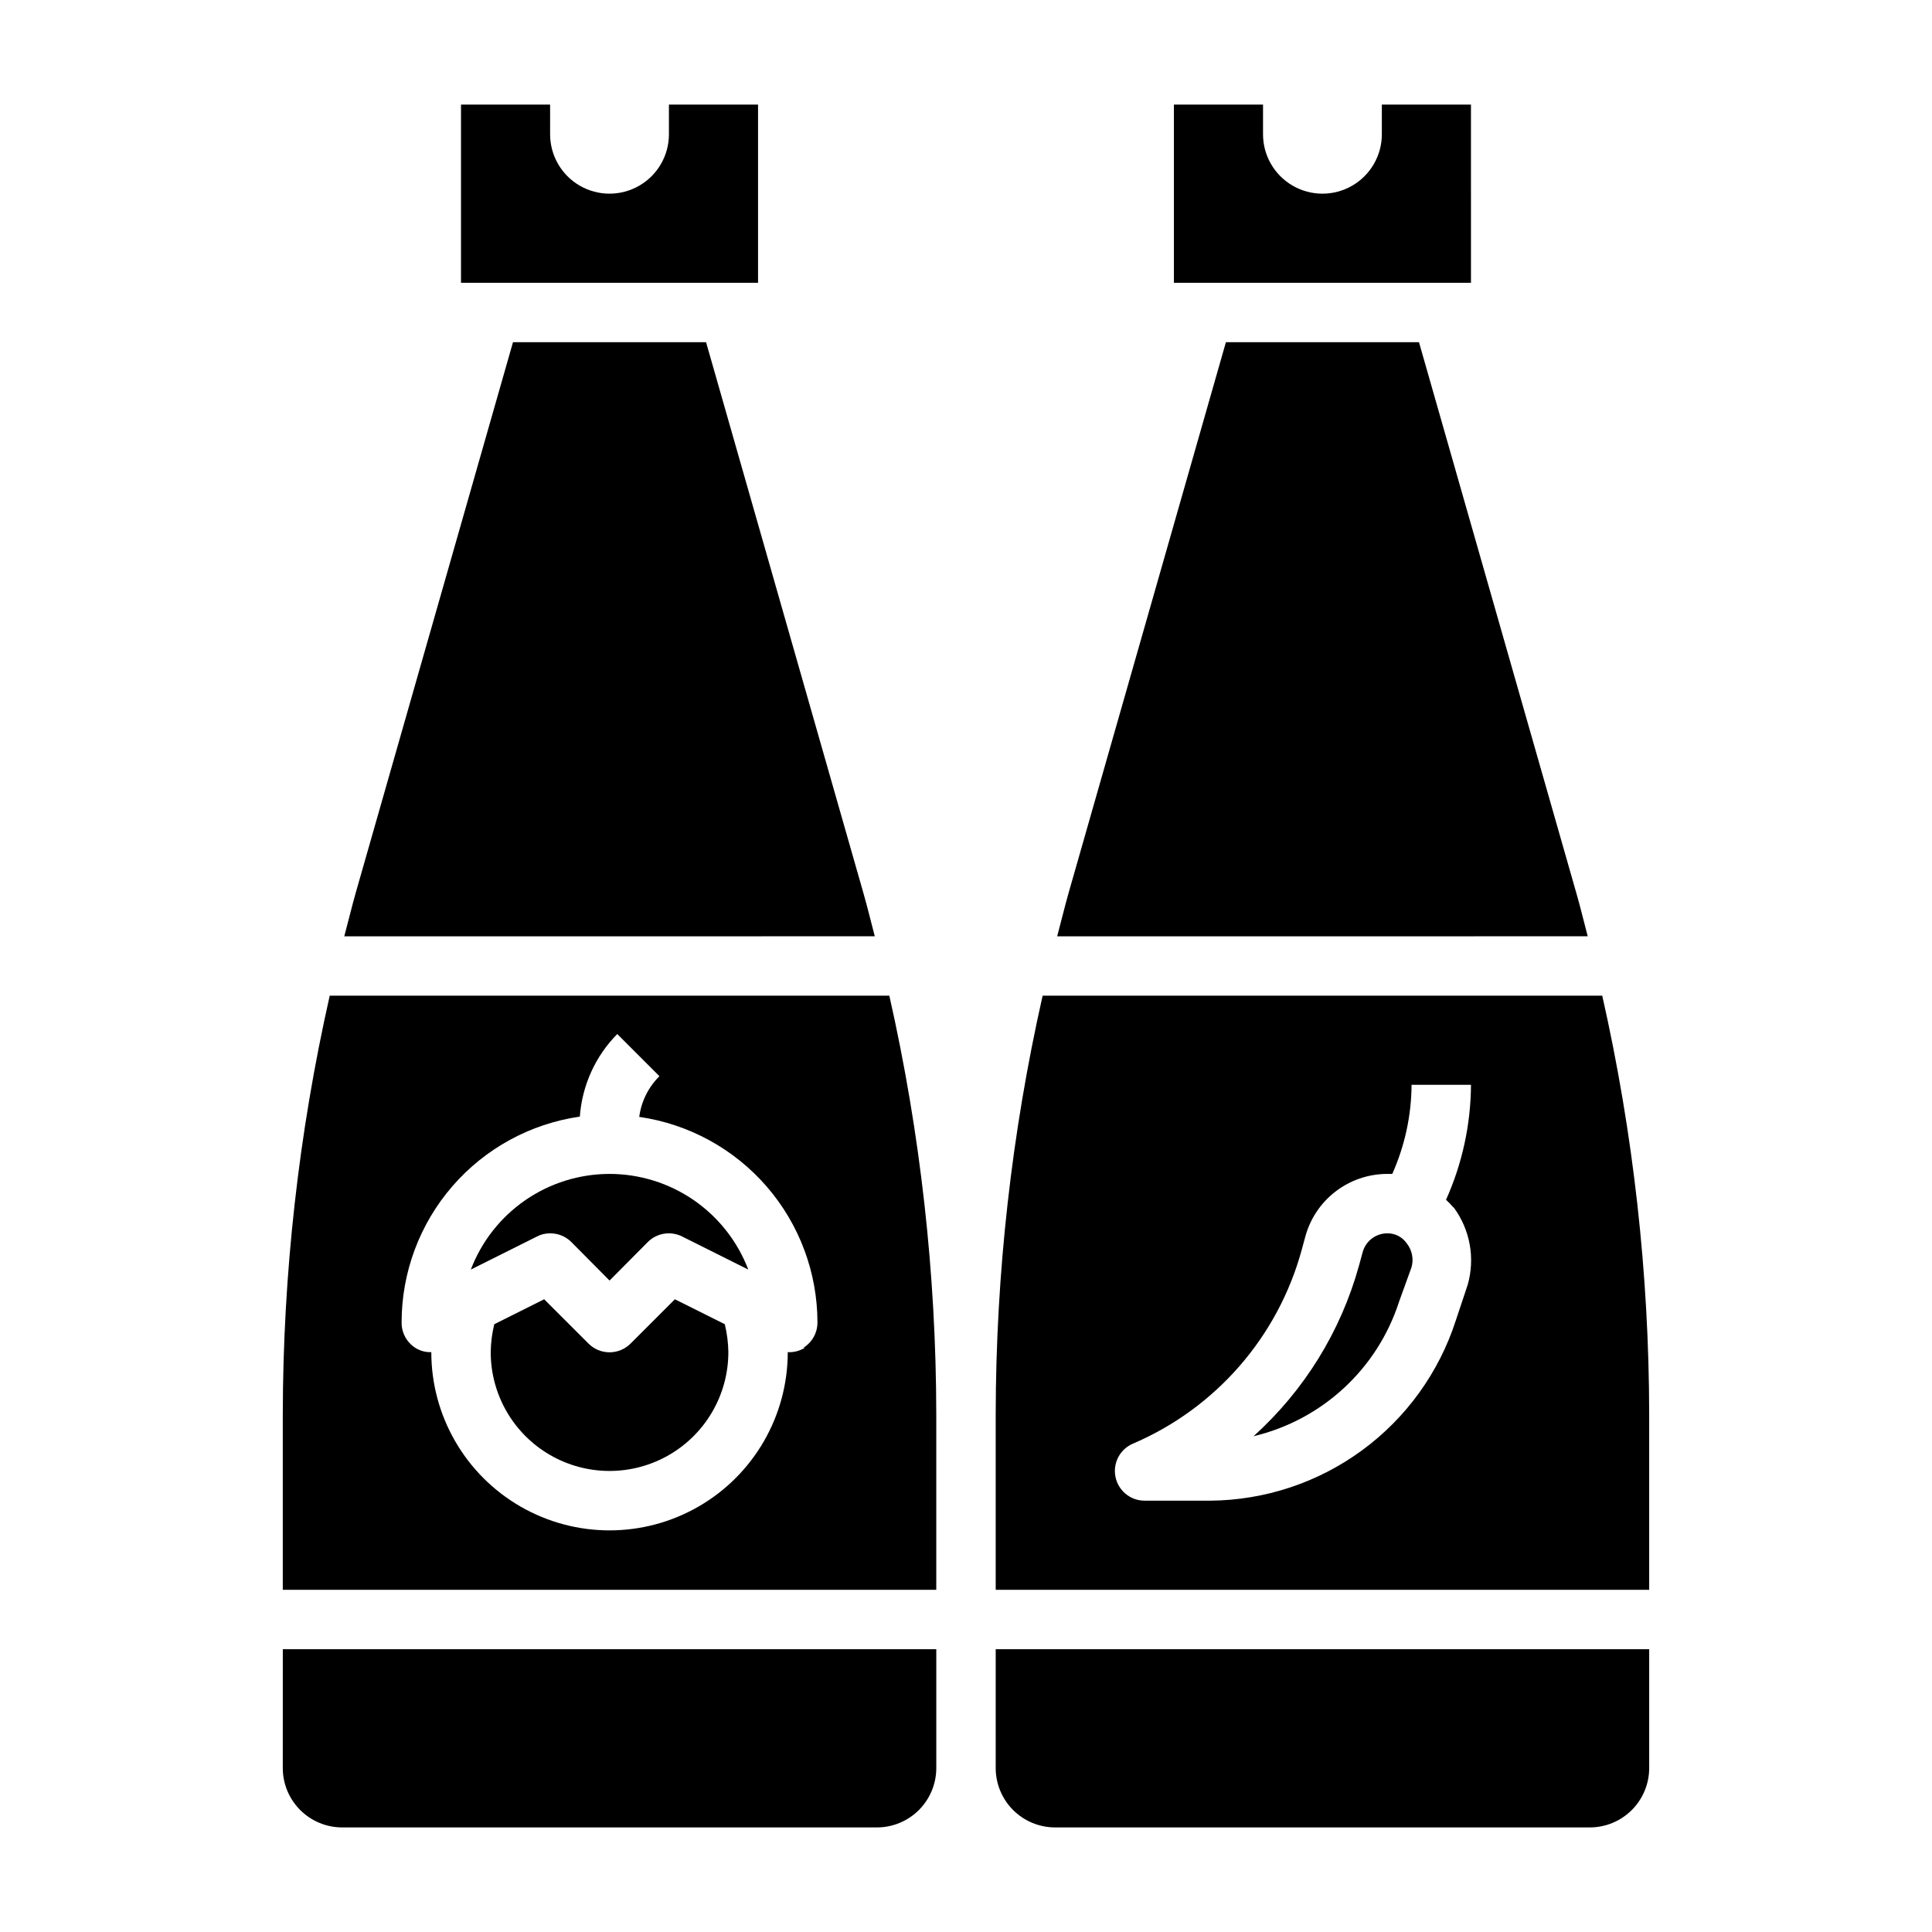 <?xml version="1.0" encoding="UTF-8"?>
<!-- Uploaded to: ICON Repo, www.iconrepo.com, Generator: ICON Repo Mixer Tools -->
<svg fill="#000000" width="800px" height="800px" version="1.1" viewBox="144 144 512 512" xmlns="http://www.w3.org/2000/svg">
 <g>
  <path d="m372.76 380.48-41.645-145.79h-51.168l-41.641 145.79c-1.102 3.856-2.047 7.871-3.07 11.652l140.59-0.004c-1.023-3.856-1.969-7.871-3.07-11.648z"/>
  <path d="m218.94 612.54c0 4.176 1.66 8.18 4.613 11.133 2.953 2.953 6.957 4.613 11.133 4.613h141.7c4.176 0 8.18-1.66 11.133-4.613s4.609-6.957 4.609-11.133v-31.488h-173.18z"/>
  <path d="m305.54 455.1c-7.977 0.004-15.762 2.43-22.324 6.957-6.566 4.527-11.602 10.941-14.438 18.391l17.477-8.738h-0.004c1.09-0.582 2.309-0.879 3.543-0.863 2.094-0.012 4.106 0.809 5.59 2.281l10.156 10.234 10.156-10.234h-0.004c2.418-2.394 6.102-2.969 9.133-1.418l17.477 8.738c-2.84-7.449-7.875-13.863-14.438-18.391-6.566-4.527-14.352-6.953-22.324-6.957z"/>
  <path d="m322.85 488.32-11.73 11.73 0.004-0.004c-1.48 1.492-3.492 2.328-5.59 2.328-2.102 0-4.113-0.836-5.59-2.328l-11.73-11.727-13.227 6.613 0.004-0.004c-0.598 2.426-0.914 4.906-0.945 7.402 0 11.25 6 21.645 15.742 27.27 9.742 5.625 21.746 5.625 31.488 0 9.742-5.625 15.746-16.02 15.746-27.27-0.035-2.496-0.352-4.977-0.945-7.402z"/>
  <path d="m533.82 171.71h-23.617v7.871c0 5.625-3 10.82-7.871 13.633-4.871 2.812-10.875 2.812-15.746 0s-7.871-8.008-7.871-13.633v-7.871h-23.617v47.23h78.723z"/>
  <path d="m344.89 171.71h-23.617v7.871c0 5.625-3 10.82-7.871 13.633s-10.871 2.812-15.742 0c-4.875-2.812-7.875-8.008-7.875-13.633v-7.871h-23.613v47.23h78.719z"/>
  <path d="m561.69 380.48-41.645-145.79h-51.168l-41.645 145.79c-1.102 3.856-2.047 7.871-3.07 11.652l140.6-0.004c-1.023-3.856-1.969-7.871-3.07-11.648z"/>
  <path d="m407.87 612.54c0 4.176 1.656 8.18 4.609 11.133s6.957 4.613 11.133 4.613h141.7c4.176 0 8.18-1.66 11.133-4.613 2.949-2.953 4.609-6.957 4.609-11.133v-31.488h-173.18z"/>
  <path d="m568.62 407.87h-148.31c-8.23 36.426-12.398 73.652-12.438 111v46.445h173.18v-46.445c-0.039-37.344-4.211-74.57-12.438-111zm-39.359 56.129c4.332 5.879 5.699 13.438 3.699 20.465l-3.148 9.445c-4.453 13.797-13.137 25.84-24.824 34.418s-25.781 13.258-40.277 13.367h-17.477c-3.723-0.043-6.906-2.691-7.629-6.344-0.723-3.652 1.211-7.312 4.637-8.77 21.957-9.391 38.422-28.293 44.715-51.328l0.945-3.465v0.004c1.273-4.762 4.074-8.969 7.969-11.984 3.894-3.012 8.672-4.668 13.598-4.707h1.496c3.32-7.434 5.062-15.473 5.117-23.613h15.746c-0.062 10.504-2.312 20.879-6.613 30.465 0.695 0.641 1.352 1.324 1.969 2.047z"/>
  <path d="m511.46 470.85c-3.031 0.082-5.637 2.176-6.375 5.117l-0.945 3.465v-0.004c-4.82 17.418-14.516 33.094-27.945 45.188 18.207-4.328 32.832-17.848 38.574-35.66l3.305-9.133c0.609-2.18 0.145-4.519-1.258-6.297-1.199-1.762-3.227-2.773-5.356-2.676z"/>
  <path d="m231.38 407.87c-8.227 36.426-12.398 73.652-12.438 111v46.445h173.18v-46.445c-0.035-37.344-4.207-74.57-12.438-111zm125.95 93.285v-0.004c-1.367 0.852-2.957 1.266-4.566 1.184 0 16.875-9 32.465-23.617 40.902-14.613 8.438-32.617 8.438-47.23 0s-23.617-24.027-23.617-40.902c-1.469 0.055-2.922-0.328-4.172-1.102-2.328-1.457-3.731-4.023-3.699-6.773-0.004-13.25 4.769-26.062 13.445-36.082 8.676-10.02 20.672-16.574 33.789-18.469 0.594-8.242 4.109-16.004 9.918-21.883l11.18 11.18-0.004-0.004c-2.93 2.902-4.812 6.695-5.352 10.785 13.105 1.891 25.09 8.438 33.762 18.441 8.672 10.004 13.453 22.793 13.469 36.031 0.008 2.723-1.391 5.25-3.699 6.691z"/>
 </g>
</svg>